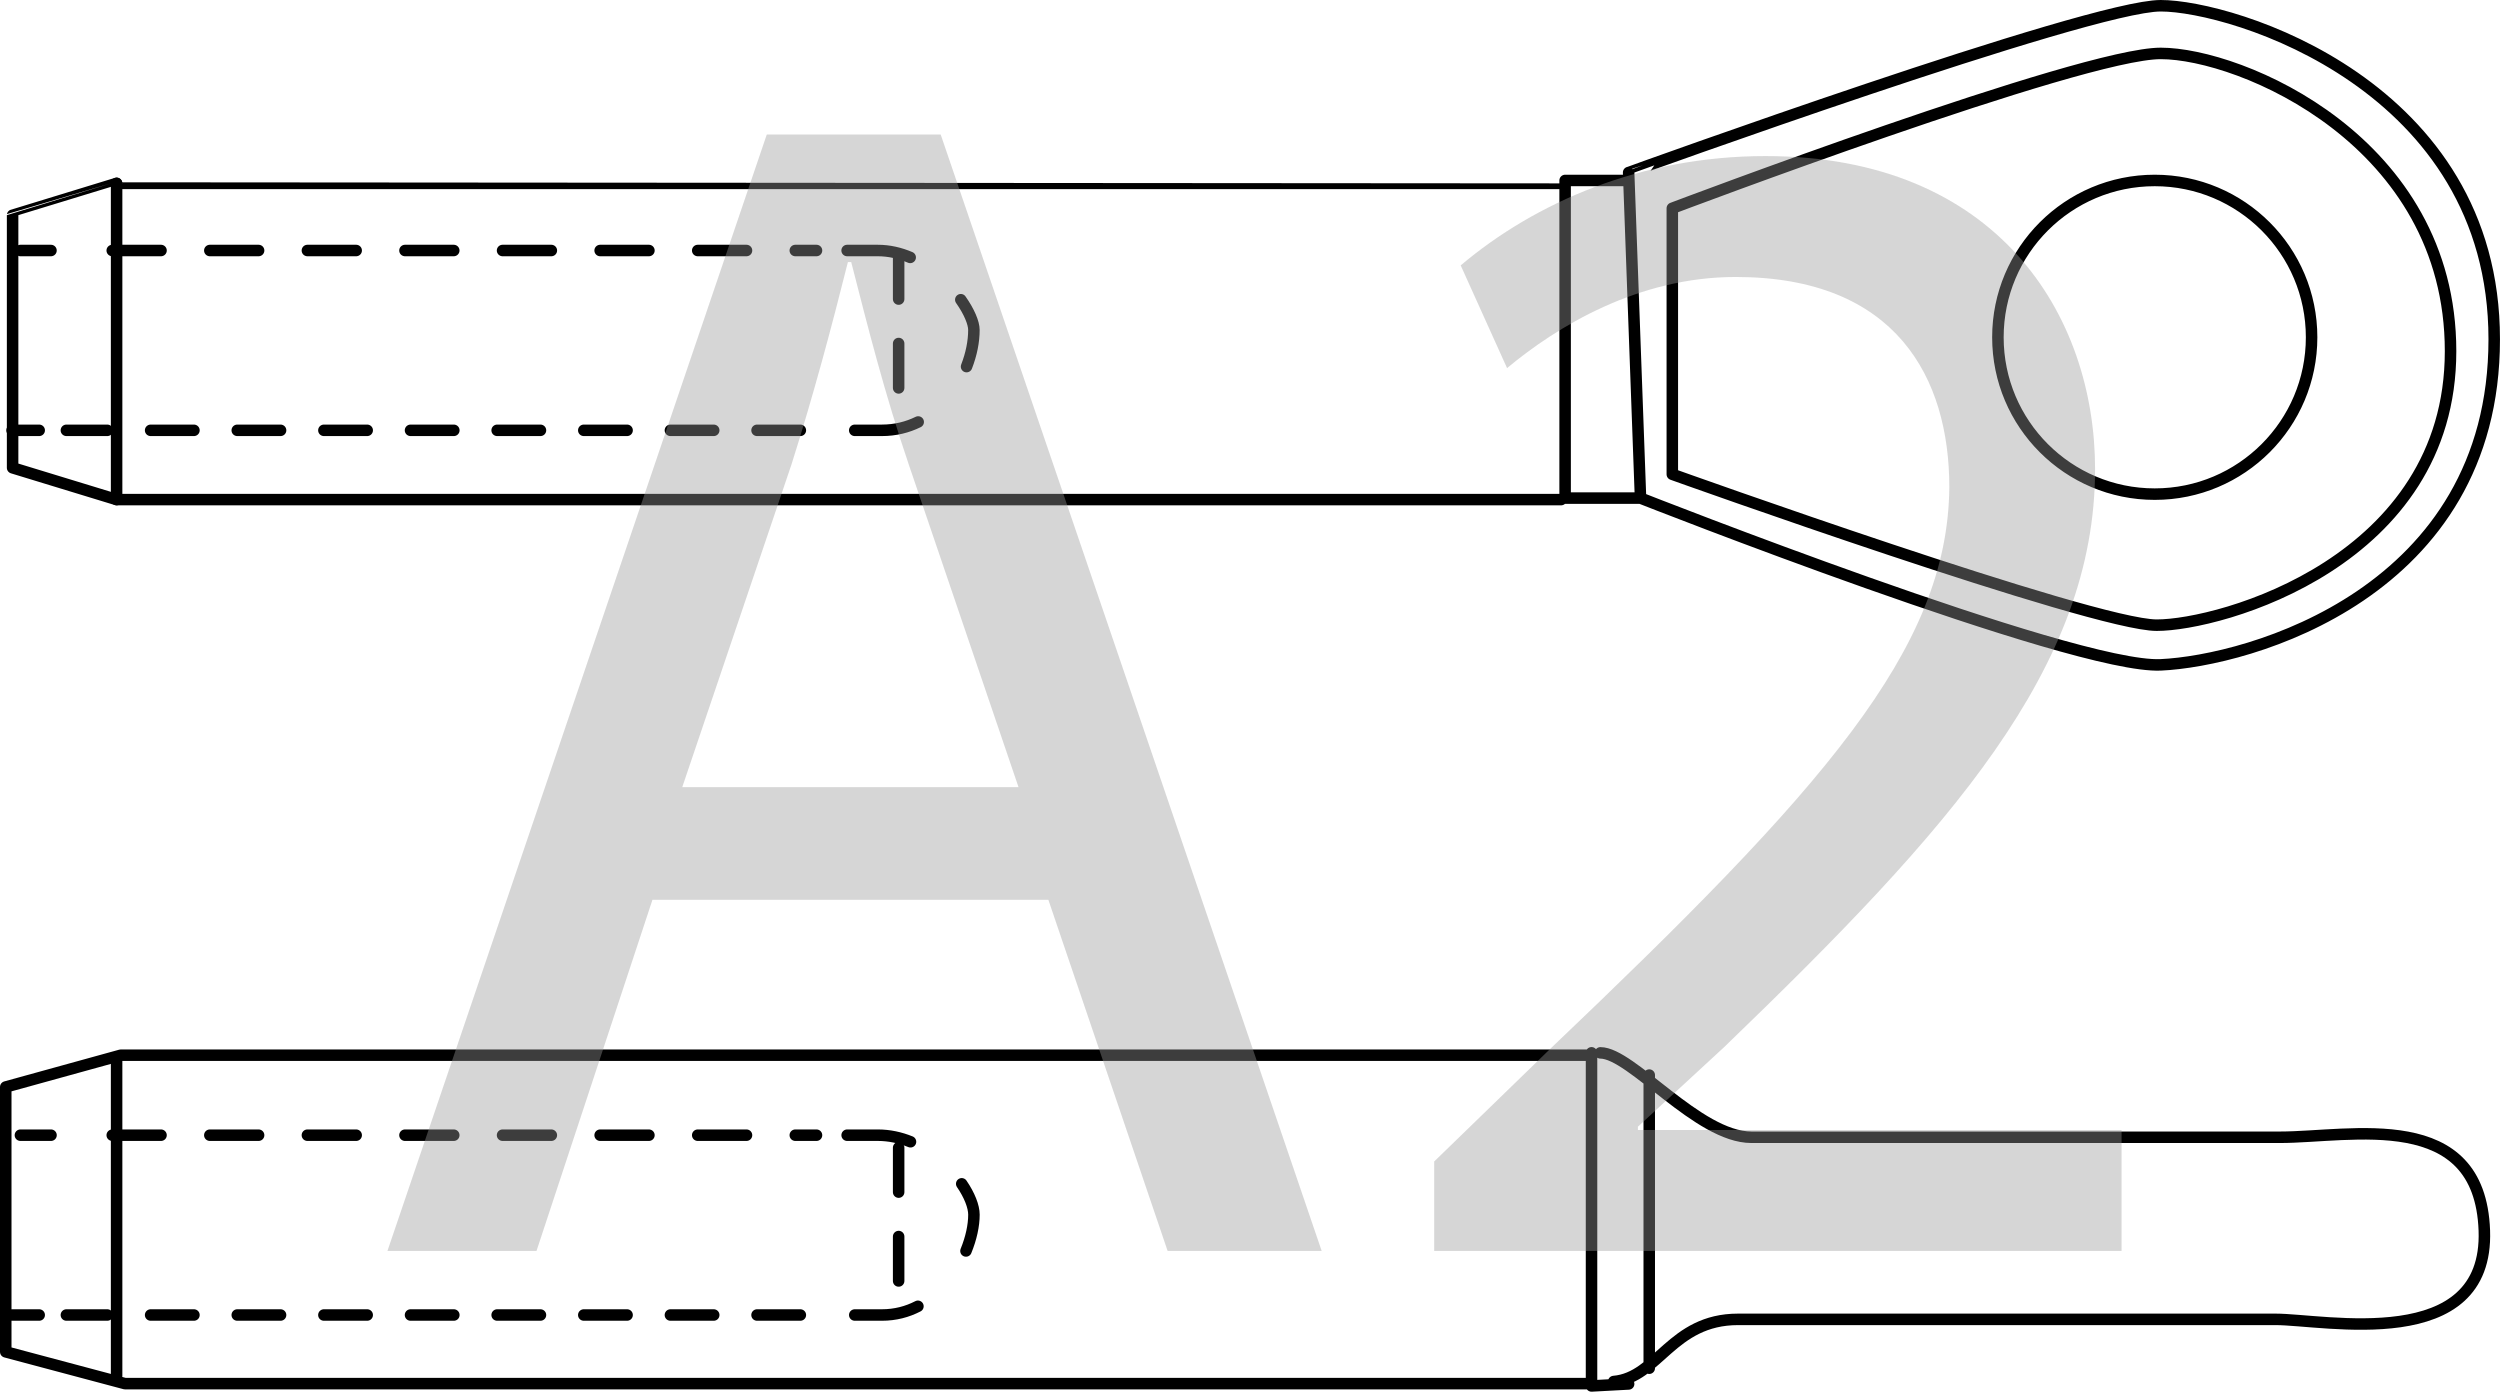 <?xml version="1.0" encoding="UTF-8"?>
<svg id="_Слой_1" data-name="Слой 1" xmlns="http://www.w3.org/2000/svg" viewBox="0 0 108.68 60.5">
  <defs>
    <style>
      .cls-1 {
        fill: #999;
      }

      .cls-2 {
        stroke-dasharray: 0 0 1.931 1.931;
      }

      .cls-2, .cls-3, .cls-4, .cls-5 {
        fill: none;
        stroke: #000;
        stroke-linecap: round;
        stroke-linejoin: round;
        stroke-width: .5px;
      }

      .cls-6 {
        opacity: .4;
      }

      .cls-4 {
        stroke-dasharray: 0 0 2.121 2.121;
      }

      .cls-5 {
        stroke-dasharray: 0 0 1.883 1.883;
      }
    </style>
  </defs>
  <g>
    <path class="cls-3" d="M70.8,60.163l-1.613,.087v-14.482m-1.322-24.05H5.067l-4.519-1.381V9.353c0-.001,4.521-1.382,4.521-1.382,0,0,62.97,0,62.97,.001m3.279,13.682h-3.279V7.845h2.762m16.052,6.818c0-3.765,3.053-6.818,6.818-6.818s6.819,3.053,6.819,6.818-3.054,6.818-6.819,6.818-6.818-3.053-6.818-6.818Zm-14.154-5.61v11.566s18.297,6.559,21.059,6.559,12.773-2.762,12.773-11.911c0-9.148-9.148-12.945-12.6-12.945s-21.232,6.731-21.232,6.731Zm-1.898-1.553S90.823,.25,93.93,.25s14.499,3.452,14.499,14.499-10.702,13.981-14.499,14.154c-3.797,.172-22.613-7.25-22.613-7.25l-.517-14.154Zm-1.613,52.649H5.431l-5.181-1.381v-11.515l4.999-1.381h63.938m2.509,13.607v-12.744m-2.124-.965c1.351,0,4.249,3.669,6.566,3.669h22.978c3.089,0,8.69-1.351,8.883,4.055,.192,5.402-6.952,3.861-9.076,3.861h-23.365c-2.895,0-3.481,2.54-5.406,2.702"/>
    <line class="cls-4" x1="4.879" y1="10.89" x2="35.495" y2="10.89"/>
    <line class="cls-5" x1="34.793" y1="18.707" x2="2.886" y2="18.707"/>
    <path class="cls-3" d="M1.704,18.707H.523m39.393-.363c-.464,.228-.993,.363-1.578,.363h-1.181m4.611-5.678c.364,.517,.57,1.009,.57,1.316,0,.498-.109,1.052-.32,1.592m-5.192-5.047h1.332c.498,0,.972,.113,1.41,.3M.885,10.89h1.331"/>
    <line class="cls-4" x1="4.879" y1="49.349" x2="35.495" y2="49.349"/>
    <line class="cls-5" x1="34.793" y1="57.166" x2="2.886" y2="57.166"/>
    <path class="cls-3" d="M1.704,57.166H.523m39.381-.379c-.462,.239-.985,.379-1.565,.379h-1.181m4.65-5.703c.34,.498,.531,.987,.531,1.341,0,.466-.118,1.022-.346,1.578m-5.166-5.033h1.332c.503,0,.982,.107,1.422,.286m-38.694-.286h1.331"/>
    <line class="cls-2" x1="39.066" y1="11.071" x2="39.066" y2="18.343"/>
    <line class="cls-2" x1="39.066" y1="49.893" x2="39.066" y2="57.166"/>
  </g>
  <path class="cls-3" d="M5.069,46.066v13.747M5.069,7.971v13.747"/>
  <g class="cls-6">
    <path class="cls-1" d="M28.364,39.115l-5.041,15.266h-6.48L33.333,5.849h7.561l16.562,48.532h-6.697l-5.185-15.266H28.364Zm15.913-4.896l-4.752-13.969c-1.08-3.168-1.801-6.049-2.521-8.856h-.144c-.721,2.88-1.513,5.832-2.448,8.784l-4.753,14.041h14.617Z"/>
    <path class="cls-1" d="M62.347,54.381v-3.889l4.969-4.824c11.953-11.377,17.354-17.425,17.425-24.481,0-4.753-2.304-9.146-9.288-9.146-4.249,0-7.777,2.16-9.938,3.961l-2.016-4.465c3.24-2.736,7.849-4.752,13.249-4.752,10.081,0,14.329,6.912,14.329,13.609,0,8.641-6.265,15.625-16.129,25.13l-3.745,3.456v.144h21.026v5.257h-29.883Z"/>
  </g>
</svg>
